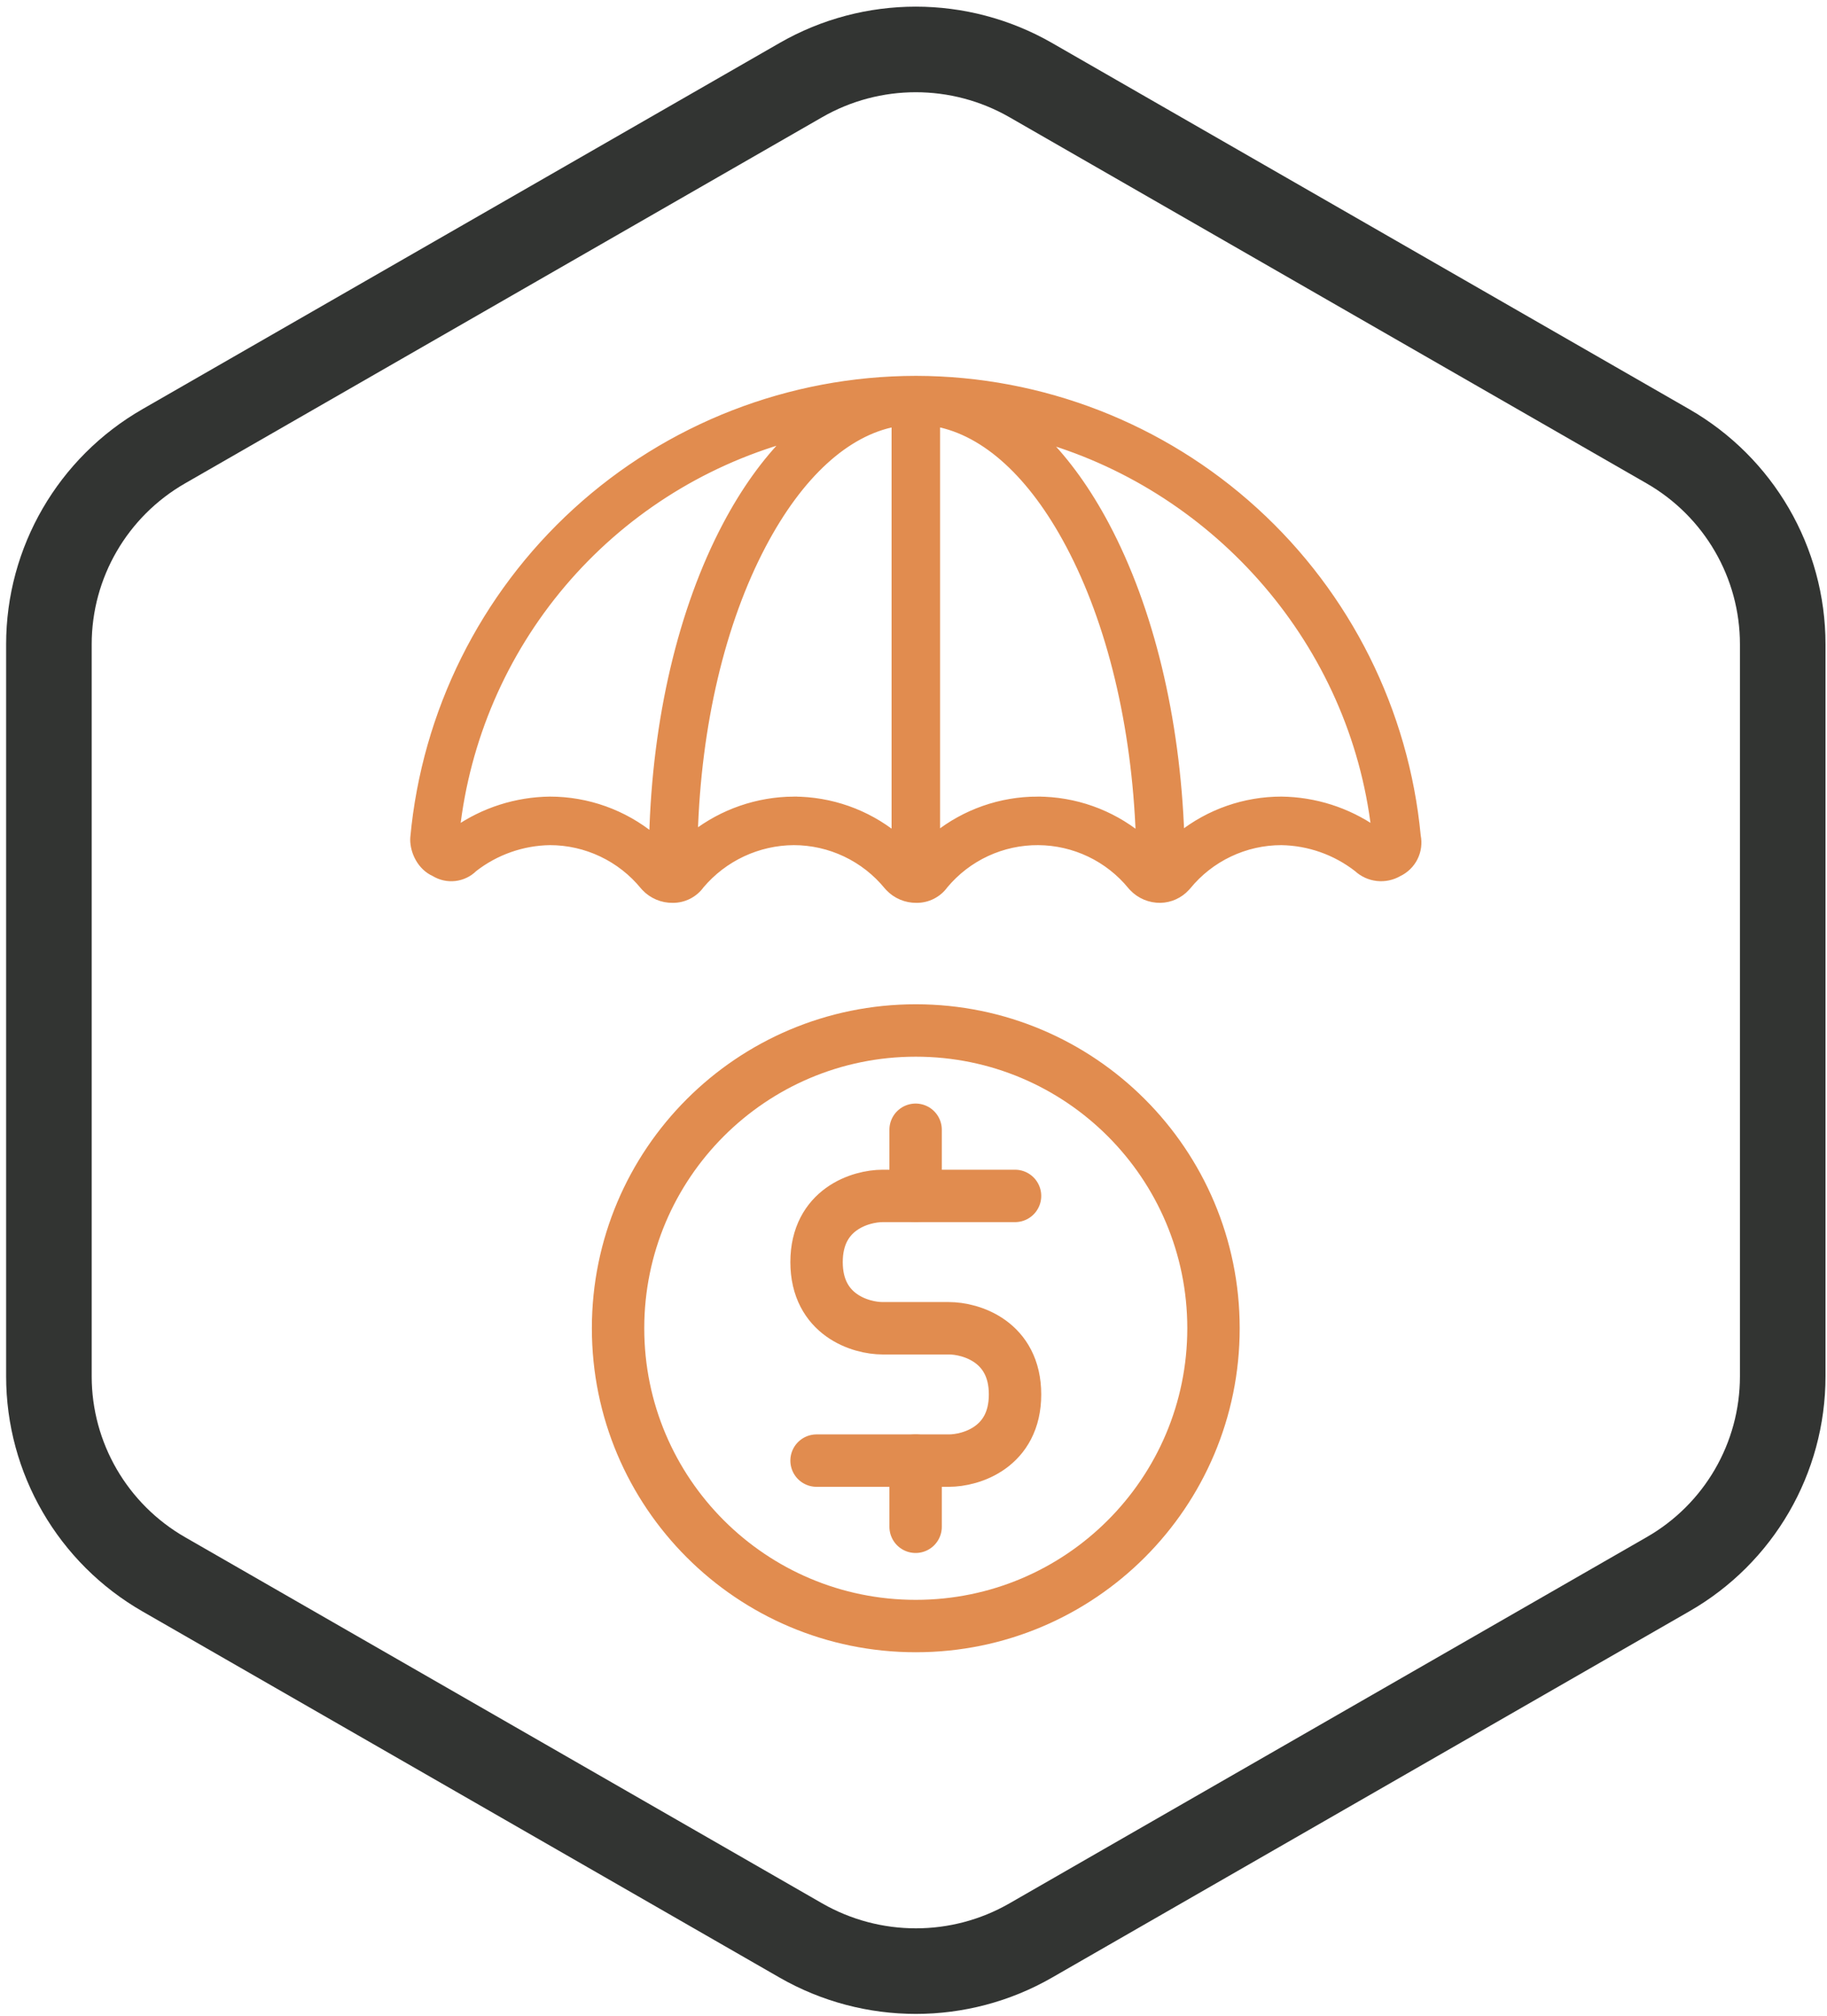 <svg xmlns="http://www.w3.org/2000/svg" width="252" height="278" viewBox="0 0 252 278" fill="none"><path d="M245.892 189.794V88.843C245.892 77.579 239.853 67.161 230.033 61.529L142.168 11.042C132.348 5.41 120.269 5.41 110.471 11.042L22.606 61.529C12.786 67.161 6.746 77.579 6.746 88.843V189.794C6.746 201.058 12.786 211.476 22.606 217.108L110.471 267.594C120.291 273.226 132.37 273.226 142.168 267.594L230.033 217.108C239.853 211.498 245.892 201.08 245.892 189.794Z" stroke="#323432" stroke-width="11.802" stroke-miterlimit="10"></path><path d="M126.314 224.232C148.994 224.232 167.378 205.847 167.378 183.168C167.378 160.489 148.994 142.104 126.314 142.104C103.635 142.104 85.25 160.489 85.25 183.168C85.25 205.847 103.635 224.232 126.314 224.232Z" stroke="#E18C4F" stroke-width="7.227" stroke-linecap="round" stroke-linejoin="round"></path><path d="M112.629 201.419H126.317H130.88C133.922 201.419 140.005 199.594 140.005 192.294C140.005 184.993 133.922 183.168 130.88 183.168H121.754C118.712 183.168 112.629 181.343 112.629 174.043C112.629 166.743 118.712 164.918 121.754 164.918H126.317H140.005" stroke="#E18C4F" stroke-width="7.227" stroke-linecap="round" stroke-linejoin="round"></path><path d="M126.291 201.418V210.543" stroke="#E18C4F" stroke-width="7.227" stroke-linecap="round" stroke-linejoin="round"></path><path d="M126.291 164.919V155.794" stroke="#E18C4F" stroke-width="7.227" stroke-linecap="round" stroke-linejoin="round"></path><path d="M59.92 120.367C60.769 120.889 61.768 121.109 62.757 120.993C63.746 120.877 64.668 120.431 65.373 119.728C68.372 117.399 72.047 116.106 75.844 116.044C78.324 116.046 80.772 116.599 83.011 117.663C85.251 118.727 87.226 120.275 88.794 122.195C88.853 122.266 88.914 122.334 88.979 122.399C89.469 122.914 90.06 123.323 90.715 123.599C91.37 123.875 92.076 124.013 92.787 124.003C93.541 124.01 94.286 123.835 94.959 123.493C95.631 123.152 96.212 122.654 96.653 122.042C98.233 120.178 100.196 118.677 102.409 117.641C104.623 116.606 107.033 116.061 109.477 116.044C111.956 116.046 114.404 116.599 116.644 117.663C118.883 118.727 120.859 120.275 122.427 122.195C122.485 122.266 122.547 122.334 122.612 122.399C123.101 122.914 123.692 123.322 124.347 123.598C125.002 123.875 125.707 124.012 126.418 124.003C127.172 124.009 127.916 123.835 128.589 123.493C129.262 123.152 129.843 122.655 130.283 122.042C131.862 120.152 133.839 118.634 136.073 117.597C138.307 116.56 140.742 116.03 143.205 116.045C145.668 116.06 148.097 116.619 150.319 117.682C152.54 118.746 154.499 120.287 156.055 122.197C156.113 122.267 156.175 122.335 156.24 122.4C156.73 122.915 157.322 123.324 157.977 123.6C158.632 123.875 159.338 124.013 160.049 124.003C160.719 123.989 161.379 123.84 161.989 123.564C162.599 123.289 163.148 122.893 163.601 122.4C163.666 122.335 163.727 122.267 163.786 122.197C165.354 120.276 167.329 118.728 169.569 117.664C171.809 116.6 174.257 116.047 176.736 116.045C180.535 116.108 184.21 117.402 187.211 119.733C187.968 120.435 188.931 120.876 189.957 120.99C190.983 121.105 192.02 120.887 192.913 120.369C193.846 119.926 194.605 119.184 195.067 118.261C195.53 117.337 195.67 116.285 195.465 115.273C193.831 98.079 185.855 82.11 173.091 70.475C160.327 58.84 143.689 52.372 126.418 52.332H126.342H126.323C126.313 52.332 126.304 52.332 126.294 52.332C108.964 52.352 92.265 58.839 79.465 70.523C66.666 82.207 58.687 98.248 57.092 115.504C57.084 115.59 57.08 115.676 57.08 115.762C57.08 117.477 58.054 119.533 59.92 120.367ZM109.474 110.351C104.501 110.382 99.676 112.048 95.744 115.094C96.206 99.942 99.515 85.865 105.182 75.127C110.282 65.464 116.693 59.613 123.477 58.33V115.285C119.508 112.092 114.568 110.352 109.474 110.352V110.351ZM143.105 110.351C138.04 110.351 133.126 112.072 129.168 115.233V58.331C135.947 59.617 142.372 65.468 147.502 75.135C153.219 85.904 156.608 100.068 157.165 115.33C153.187 112.109 148.223 110.352 143.105 110.352V110.351ZM189.659 114.483C185.862 111.842 181.359 110.403 176.734 110.351C171.694 110.351 166.801 112.056 162.853 115.189C162.273 99.052 158.648 83.994 152.528 72.464C149.985 67.675 147.111 63.685 143.993 60.552C168.041 67.612 186.677 88.71 189.66 114.485L189.659 114.483ZM108.751 60.455C105.602 63.604 102.704 67.631 100.149 72.472C94.02 84.084 90.468 99.233 90.04 115.436C86.04 112.147 81.021 110.35 75.843 110.352C71.218 110.404 66.715 111.844 62.918 114.485C64.315 101.941 69.423 90.099 77.588 80.474C85.752 70.849 96.603 63.878 108.751 60.455Z" fill="#E18C4F" stroke="#E18C4F"></path></svg>